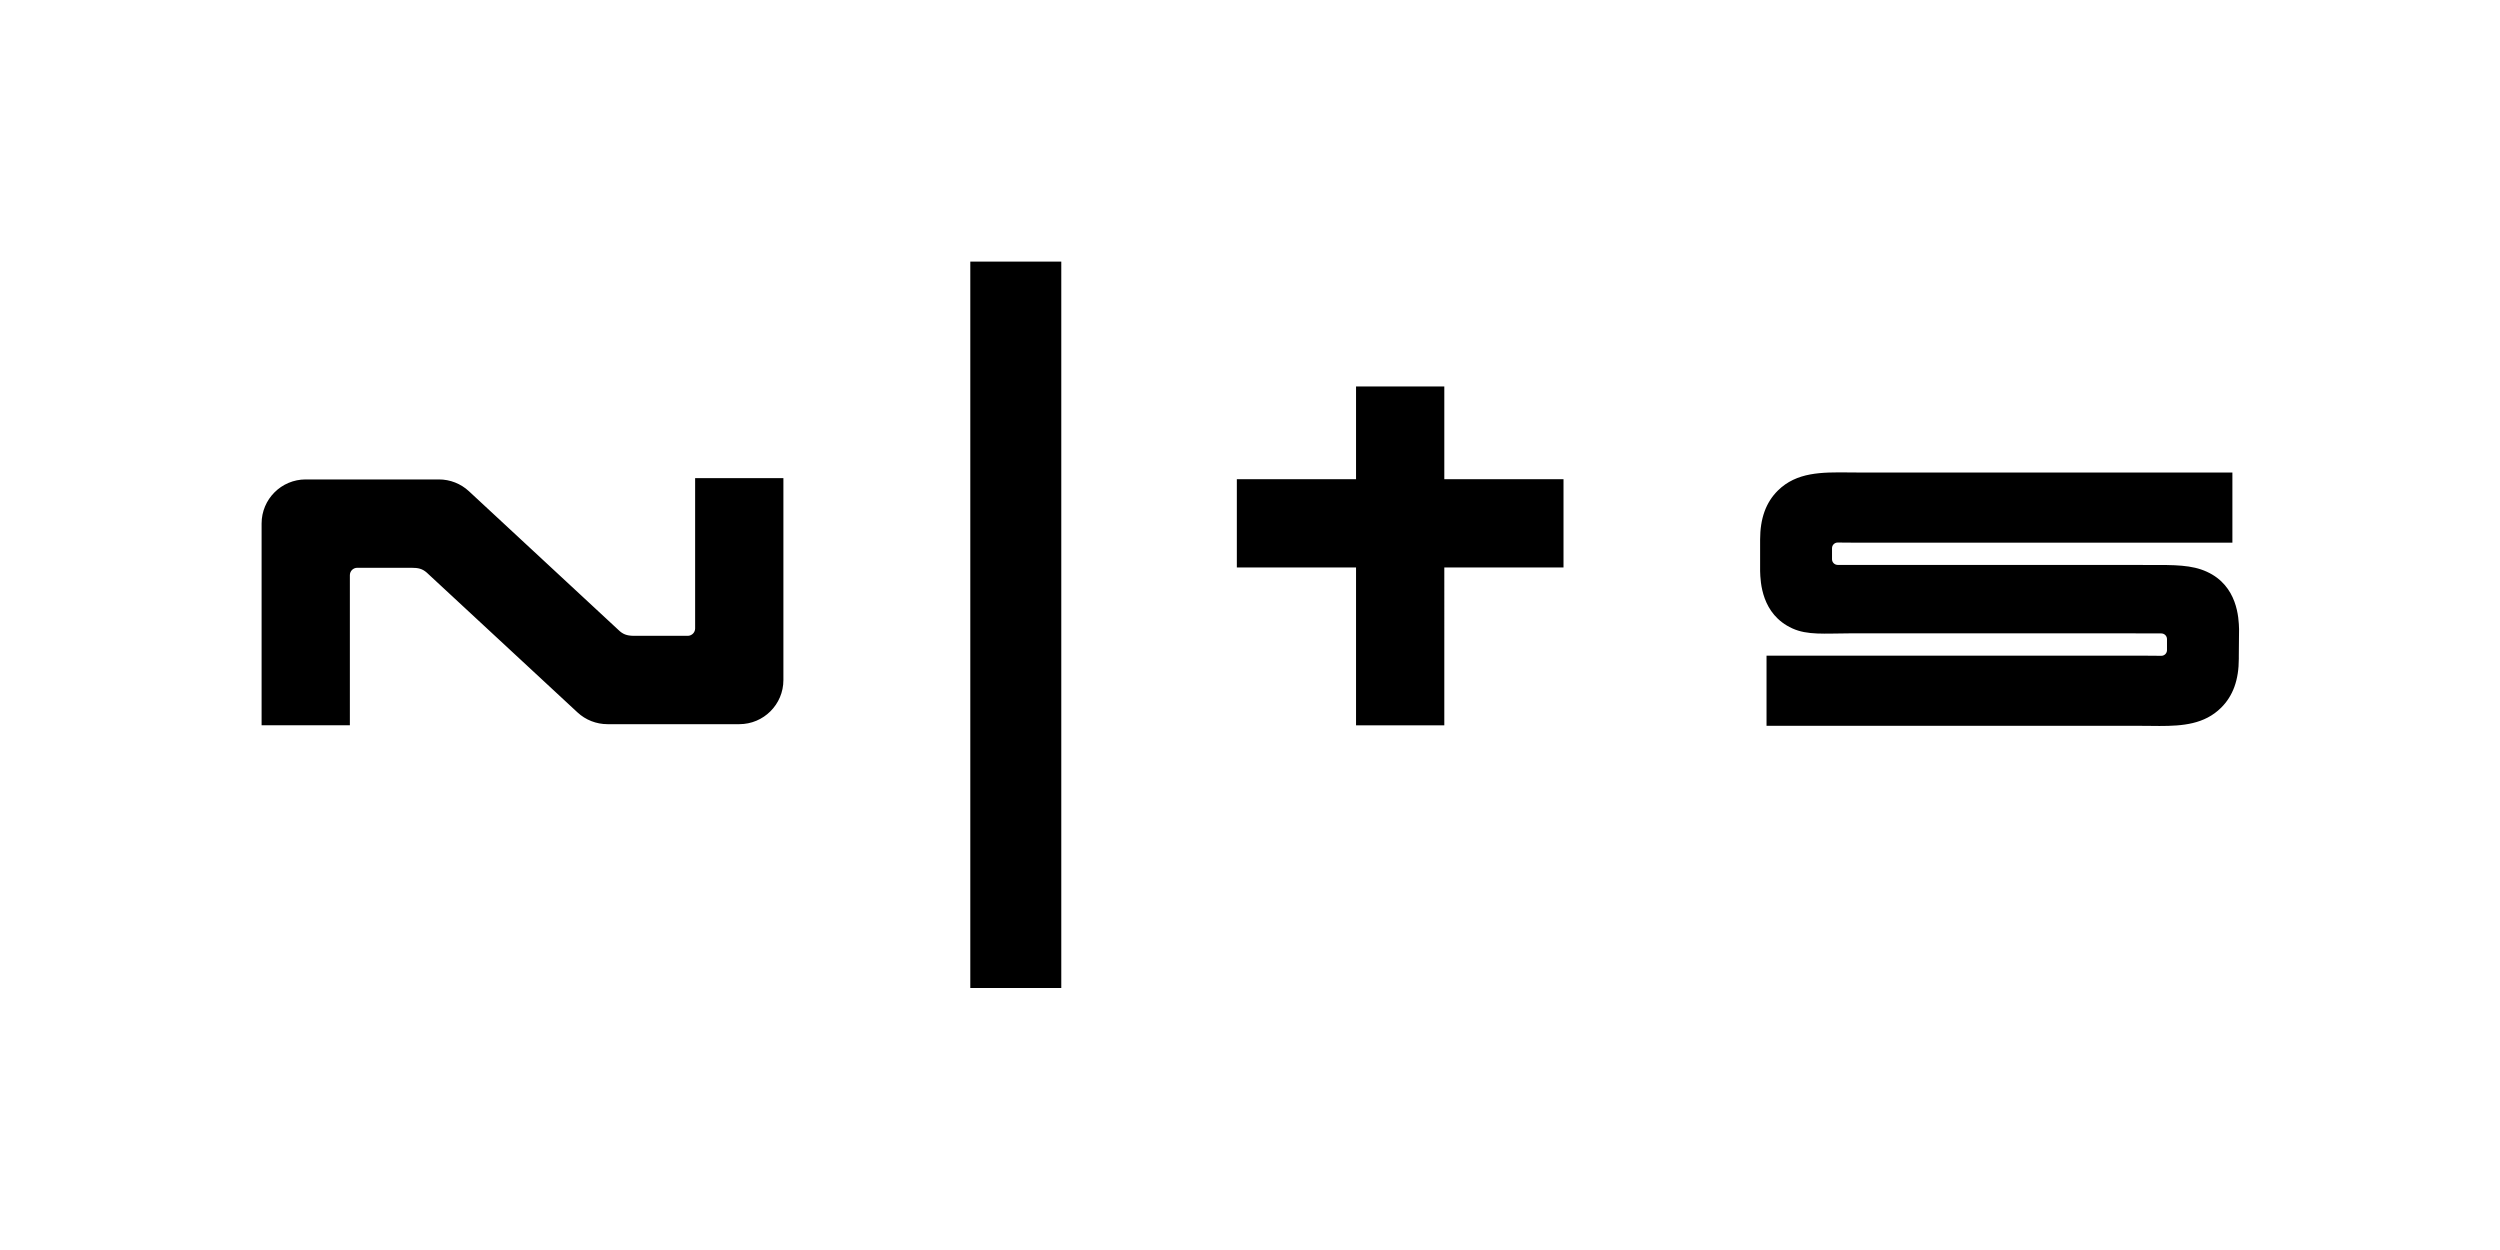 <svg id="logo" xmlns="http://www.w3.org/2000/svg" viewBox="0 0 3039 1519"><style>.st0{fill:#fff}.st1{fill:#000}</style><path class="st0" d="M0 0h3039v1519H0z"/><path class="st1" d="M1179.5 318h110.6v883h-110.6zm576.2 563.7V689.8h144.9V582.5h-144.9V469.8h-107.3v112.7h-144.9v107.3h144.9v191.9zm966.1-117.1c-.4-13-1.6-52.5-39.2-69.6-18.4-8.4-39-8.3-70.1-8.2h-7.4l-.4-.1h-370.8c-3.8 0-6.9-3.1-6.9-6.9v-13.4c0-3.8 3.1-6.9 6.9-6.9 4.2 0 8.5 0 12.3.1 4.5 0 9.2.1 14.3.1h453.2v-85.3h-453.2c-4.6 0-9.1 0-13.4-.1-32.4-.3-63.1-.6-86 22.1-14.5 14.4-21.5 33.9-21.5 59.6v38.3c.4 13 1.6 52.5 39.2 69.6 18.4 8.4 39 6.1 70.1 6h347.2l.4.1h30.8c3.8 0 6.9 3.1 6.9 6.9v13.6c-.1 3.7-3.1 6.7-6.9 6.7-4.2 0-8.5 0-12.4-.1-4.5 0-9.2-.1-14.3-.1h-453.2v85.3h453.2c4.6 0 9.1 0 13.4.1 3.7 0 7.4.1 11.1.1 28.3 0 54.6-2.1 74.9-22.2 14.5-14.4 21.5-33.9 21.5-59.6v-3.5c.4-32.5.3-31.4.3-32.6zM845 764.1c-.1 4.7-3.8 8.5-8.5 8.8h-66.7c-7.8-.2-12.6-1.8-18.1-7.2L570 597.1c-9.9-9.2-22.9-14.3-36.5-14.3H371.6c-29.6 0-53.6 24-53.6 53.6v245.2h107.3V699.2c0-5 4-9 9-9h65.9c8.2 0 13.1 1.1 18.5 5.8L702 866c9.9 9.2 22.9 14.3 36.5 14.3h160.2c29.6 0 53.6-24 53.6-53.6V581.2H845v182.9z"/></svg>